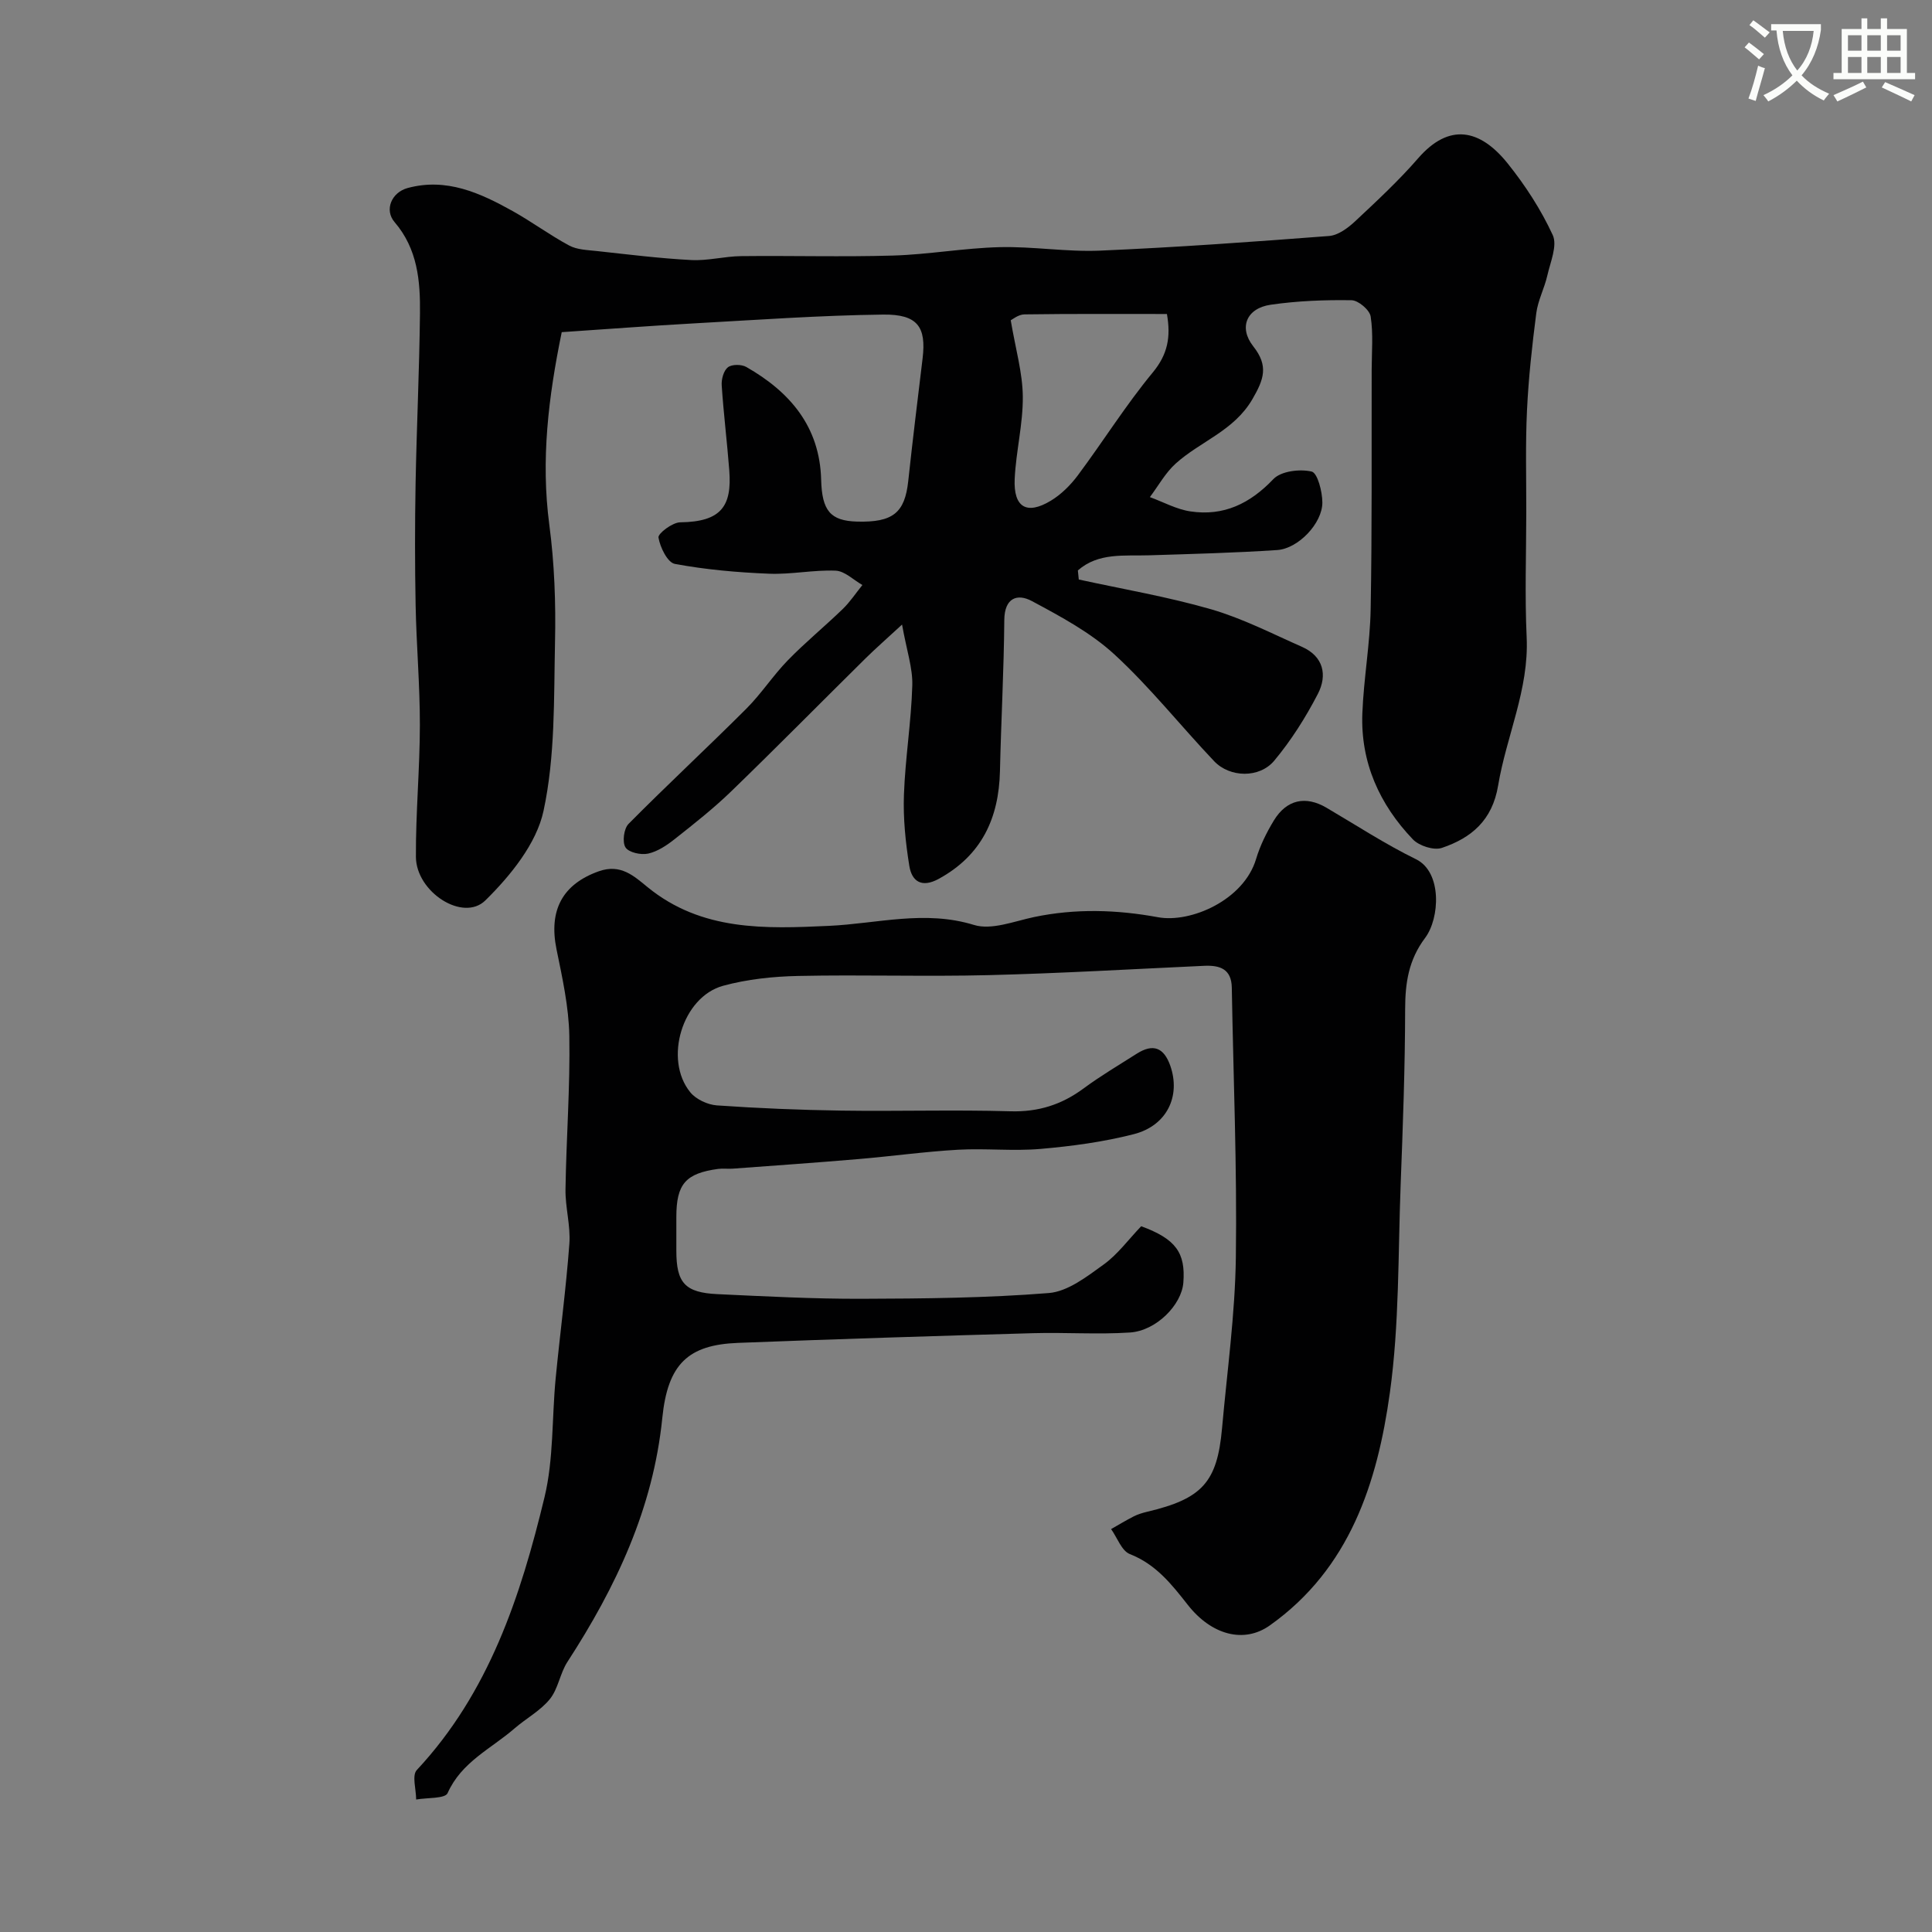<svg enable-background="new 0 0 400 400" viewBox="0 0 400 400" xmlns="http://www.w3.org/2000/svg"><rect x="0" y="0" width="400" height="400" fill="#808080" stroke="none"/><path d="m362.1 8.8c1.1.8 2.1 1.6 3.1 2.4l-1 1.1c-1.3-1.1-2.3-2-3-2.5zm1.9 4.8c.5.2.9.4 1.4.5-.6 2.3-1.3 4.5-1.9 6.8l-1.5-.5c.8-2.1 1.4-4.3 2-6.8zm-1-9.4c1.3.9 2.4 1.8 3.4 2.5l-1 1.1c-1.4-1.2-2.4-2.1-3.2-2.6zm3.7 2.2v-1.4h10.3v1.2c-.5 3.6-1.8 6.8-4 9.4 1.5 1.6 3.4 2.8 5.7 3.8-.3.4-.7.8-1.1 1.4-2.3-1.1-4.1-2.5-5.6-4.1-1.6 1.6-3.6 3.1-5.9 4.3-.3-.5-.7-.9-1-1.3 2.4-1.1 4.4-2.5 6-4.1-1.9-2.5-3-5.6-3.3-9.3h-1.1zm8.8 0h-6.4c.3 3.3 1.3 6 3 8.2 2-2.2 3.1-5.1 3.4-8.2z" fill="#fbfcfa"/><path d="m385.3 3.8h1.3v2.2h2.8v-2.2h1.3v2.2h4.1v9.1h1.7v1.3h-16.9v-1.3h1.7v-9.1h4.1v-2.2zm.4 13.1.7 1.2c-1.8.9-3.8 1.9-6 2.9-.2-.4-.5-.8-.8-1.3 2.3-1 4.3-1.9 6.1-2.8zm-3.1-6.4h2.8v-3.2h-2.8zm0 4.6h2.8v-3.3h-2.8zm4-4.6h2.8v-3.2h-2.8zm0 4.6h2.8v-3.3h-2.8zm3.7 1.9c2.1.9 4.1 1.8 6.1 2.7l-.7 1.3c-2.2-1.1-4.2-2-6.1-2.9zm3.2-9.7h-2.8v3.2h2.8zm-2.8 7.8h2.8v-3.3h-2.8z" fill="#fbfcfa"/><g fill="#010102"><path d="m223.35 119.98c9.14 2 18.41 3.57 27.38 6.16 6.49 1.88 12.61 5.03 18.83 7.78 4.48 1.98 5.28 5.88 3.3 9.72-2.52 4.88-5.53 9.64-9.04 13.85-3.08 3.68-9.21 3.51-12.44.11-6.94-7.31-13.23-15.28-20.62-22.08-4.94-4.55-11.14-7.87-17.13-11.08-2.99-1.6-5.66-.69-5.7 3.92-.09 10.43-.66 20.86-.9 31.3-.23 9.75-3.79 17.44-12.68 22.3-3.54 1.93-5.57.52-6.09-2.71-.78-4.85-1.29-9.83-1.11-14.72.27-7.55 1.51-15.06 1.73-22.61.11-3.6-1.17-7.25-2.12-12.61-3.27 3.02-5.46 4.93-7.53 6.97-9.29 9.18-18.46 18.48-27.85 27.57-3.65 3.53-7.67 6.7-11.66 9.85-1.64 1.3-3.55 2.59-5.53 3.03-1.48.33-4.03-.23-4.69-1.29-.7-1.1-.34-3.89.64-4.87 7.99-8.06 16.32-15.79 24.35-23.81 3.12-3.11 5.55-6.9 8.63-10.06 3.6-3.7 7.63-7 11.35-10.6 1.53-1.48 2.73-3.31 4.08-4.98-1.84-1.04-3.65-2.89-5.54-2.97-4.58-.19-9.22.82-13.8.63-6.53-.26-13.08-.84-19.49-2.03-1.51-.28-3.06-3.44-3.39-5.46-.13-.84 2.89-3.13 4.5-3.15 8.53-.1 10.72-3.38 10.16-10.74-.45-5.88-1.18-11.75-1.57-17.63-.08-1.26.4-3.04 1.29-3.73.82-.64 2.82-.63 3.81-.06 9.04 5.16 15.21 12.35 15.49 23.35.17 6.42 1.92 8.5 7.42 8.66 7.44.2 9.9-1.81 10.61-8.38.91-8.47 1.95-16.92 2.97-25.38.79-6.52-.99-9.19-8.18-9.1-13.04.16-26.08 1.1-39.11 1.82-9.02.5-18.03 1.19-27.42 1.82-2.76 13.44-4.35 26.46-2.57 39.88 1.06 8 1.36 16.18 1.18 24.26-.25 11.7.06 23.67-2.38 34.98-1.46 6.79-6.85 13.42-12.04 18.53-4.61 4.53-14.33-1.72-14.38-9.01-.05-9.1.81-18.2.82-27.3.01-8.27-.72-16.53-.88-24.8-.16-8.36-.16-16.73-.01-25.1.22-11.77.78-23.53.91-35.3.08-6.73-.48-13.36-5.26-18.93-2.16-2.52-.63-6.14 2.7-7.05 8.03-2.18 15.01 1.01 21.75 4.77 3.98 2.22 7.68 4.97 11.7 7.13 1.63.88 3.76.93 5.68 1.14 6.53.71 13.05 1.53 19.6 1.87 3.41.18 6.86-.77 10.29-.81 10.5-.12 21 .19 31.49-.12 7.38-.22 14.72-1.56 22.09-1.74 6.91-.17 13.87 1.02 20.77.72 15.82-.68 31.62-1.82 47.4-3.03 1.88-.14 3.91-1.65 5.39-3.03 4.5-4.21 9.04-8.43 13.07-13.07 6.42-7.38 12.8-6.06 18.53 1.08 3.64 4.54 6.9 9.56 9.33 14.83 1 2.18-.5 5.6-1.13 8.4-.6 2.63-1.94 5.13-2.28 7.77-.86 6.66-1.6 13.37-1.92 20.07-.34 7.01-.14 14.05-.15 21.07-.01 8.67-.32 17.35.08 25.99.49 10.78-4.2 20.42-5.91 30.67-1.2 7.22-5.55 10.85-11.65 12.91-1.66.56-4.71-.42-6-1.77-6.92-7.24-10.85-15.94-10.46-26.1.28-7.2 1.59-14.37 1.72-21.57.3-16.52.17-33.05.21-49.57.01-3.68.35-7.42-.21-11.02-.21-1.35-2.56-3.34-3.95-3.36-5.58-.09-11.22.13-16.74.93-5 .72-6.69 4.71-3.61 8.62 3.19 4.04 2.21 6.81-.18 10.93-3.83 6.59-10.78 8.72-15.89 13.34-2.13 1.92-3.58 4.6-5.34 6.94 2.79 1.02 5.51 2.53 8.39 2.96 6.87 1.03 12.34-1.6 17.18-6.69 1.59-1.66 5.46-2.13 7.92-1.56 1.22.28 2.22 4.16 2.22 6.42 0 4.3-4.99 9.54-9.34 9.83-8.83.59-17.69.81-26.54 1.09-5.14.16-10.48-.61-14.74 3.13.07.64.13 1.26.19 1.88zm-14.09-53.67c1.01 5.97 2.45 10.86 2.5 15.77.06 5.68-1.41 11.36-1.68 17.06-.27 5.92 2.49 7.54 7.49 4.52 2.14-1.29 4.07-3.22 5.58-5.24 5.26-7.05 9.94-14.56 15.53-21.32 3.1-3.76 3.75-7.34 2.92-12.09-9.94 0-19.72-.06-29.5.08-1.26.01-2.53 1.08-2.84 1.22z"/><path d="m236.27 253.88c7.16 2.62 9.21 5.49 8.73 11.67-.35 4.59-5.59 9.97-11.05 10.33-6.66.44-13.38-.05-20.07.14-20.37.58-40.74 1.22-61.1 2.01-10.28.4-14.53 4.33-15.66 15.56-1.89 18.73-9.6 35.02-19.65 50.5-1.53 2.36-1.9 5.56-3.63 7.69-1.95 2.41-4.91 3.99-7.31 6.07-4.83 4.2-10.99 6.93-13.86 13.4-.52 1.17-4.25.92-6.51 1.32 0-2.08-.91-4.99.13-6.1 14.95-16.01 21.5-35.98 26.45-56.51 1.9-7.9 1.51-16.35 2.3-24.54.9-9.31 2.15-18.58 2.84-27.9.28-3.72-.86-7.53-.8-11.29.16-10.6.98-21.21.79-31.79-.11-5.98-1.44-11.99-2.65-17.9-1.67-8.17 1.31-13.5 8.75-16.15 4.55-1.62 7.31 1.01 10.11 3.29 11.2 9.13 24.33 8.62 37.55 8.01 9.98-.46 19.81-3.33 30.02-.19 3.64 1.12 8.3-.76 12.42-1.63 8.58-1.8 17.13-1.54 25.67.03 6.78 1.25 17.78-3.54 20.32-12.06.83-2.78 2.17-5.48 3.68-7.97 2.65-4.35 6.59-5.16 10.87-2.65 6.16 3.61 12.17 7.55 18.57 10.68 5.42 2.66 4.93 12.22 1.87 16.29-3.43 4.57-4.12 9.32-4.13 14.77-.02 12.1-.47 24.2-.93 36.3-.55 14.37-.26 28.88-2.23 43.07-2.59 18.67-8.3 36.44-24.85 48.19-5.39 3.83-12.12 1.96-16.99-4.25-3.37-4.29-6.6-8.4-11.99-10.51-1.71-.67-2.61-3.39-3.89-5.18 1.55-.88 3.08-1.81 4.67-2.62.86-.44 1.82-.73 2.77-.96 11.41-2.69 14.53-6.1 15.53-17.28 1.05-11.79 2.7-23.58 2.86-35.39.26-18.61-.52-37.24-.84-55.86-.07-3.85-2.46-4.65-5.68-4.51-14.87.68-29.73 1.56-44.61 1.93-13.16.33-26.33-.11-39.49.17-5.2.11-10.52.67-15.52 2.03-8.46 2.29-12.37 15.26-6.81 22.06 1.19 1.46 3.58 2.57 5.5 2.71 8.58.6 17.19.95 25.79 1.08 11.66.17 23.34-.2 34.99.14 5.76.17 10.58-1.36 15.13-4.72 3.53-2.61 7.34-4.86 11.05-7.22 3.35-2.12 5.59-1.28 6.92 2.52 2.19 6.28-.69 12.4-7.57 14.16-6.29 1.61-12.82 2.49-19.3 3.05-5.66.49-11.4-.15-17.08.17-6.87.39-13.71 1.35-20.58 1.93-8.69.74-17.39 1.35-26.09 1.99-.99.07-2.01-.08-3 .05-6.74.92-8.65 3.13-8.65 9.95v7c0 6.65 1.78 8.67 8.55 8.98 9.93.46 19.86.99 29.79.96 12.93-.04 25.9-.16 38.78-1.19 3.93-.32 7.88-3.4 11.33-5.89 2.9-2.08 5.12-5.15 7.79-7.94z"/></g></svg>